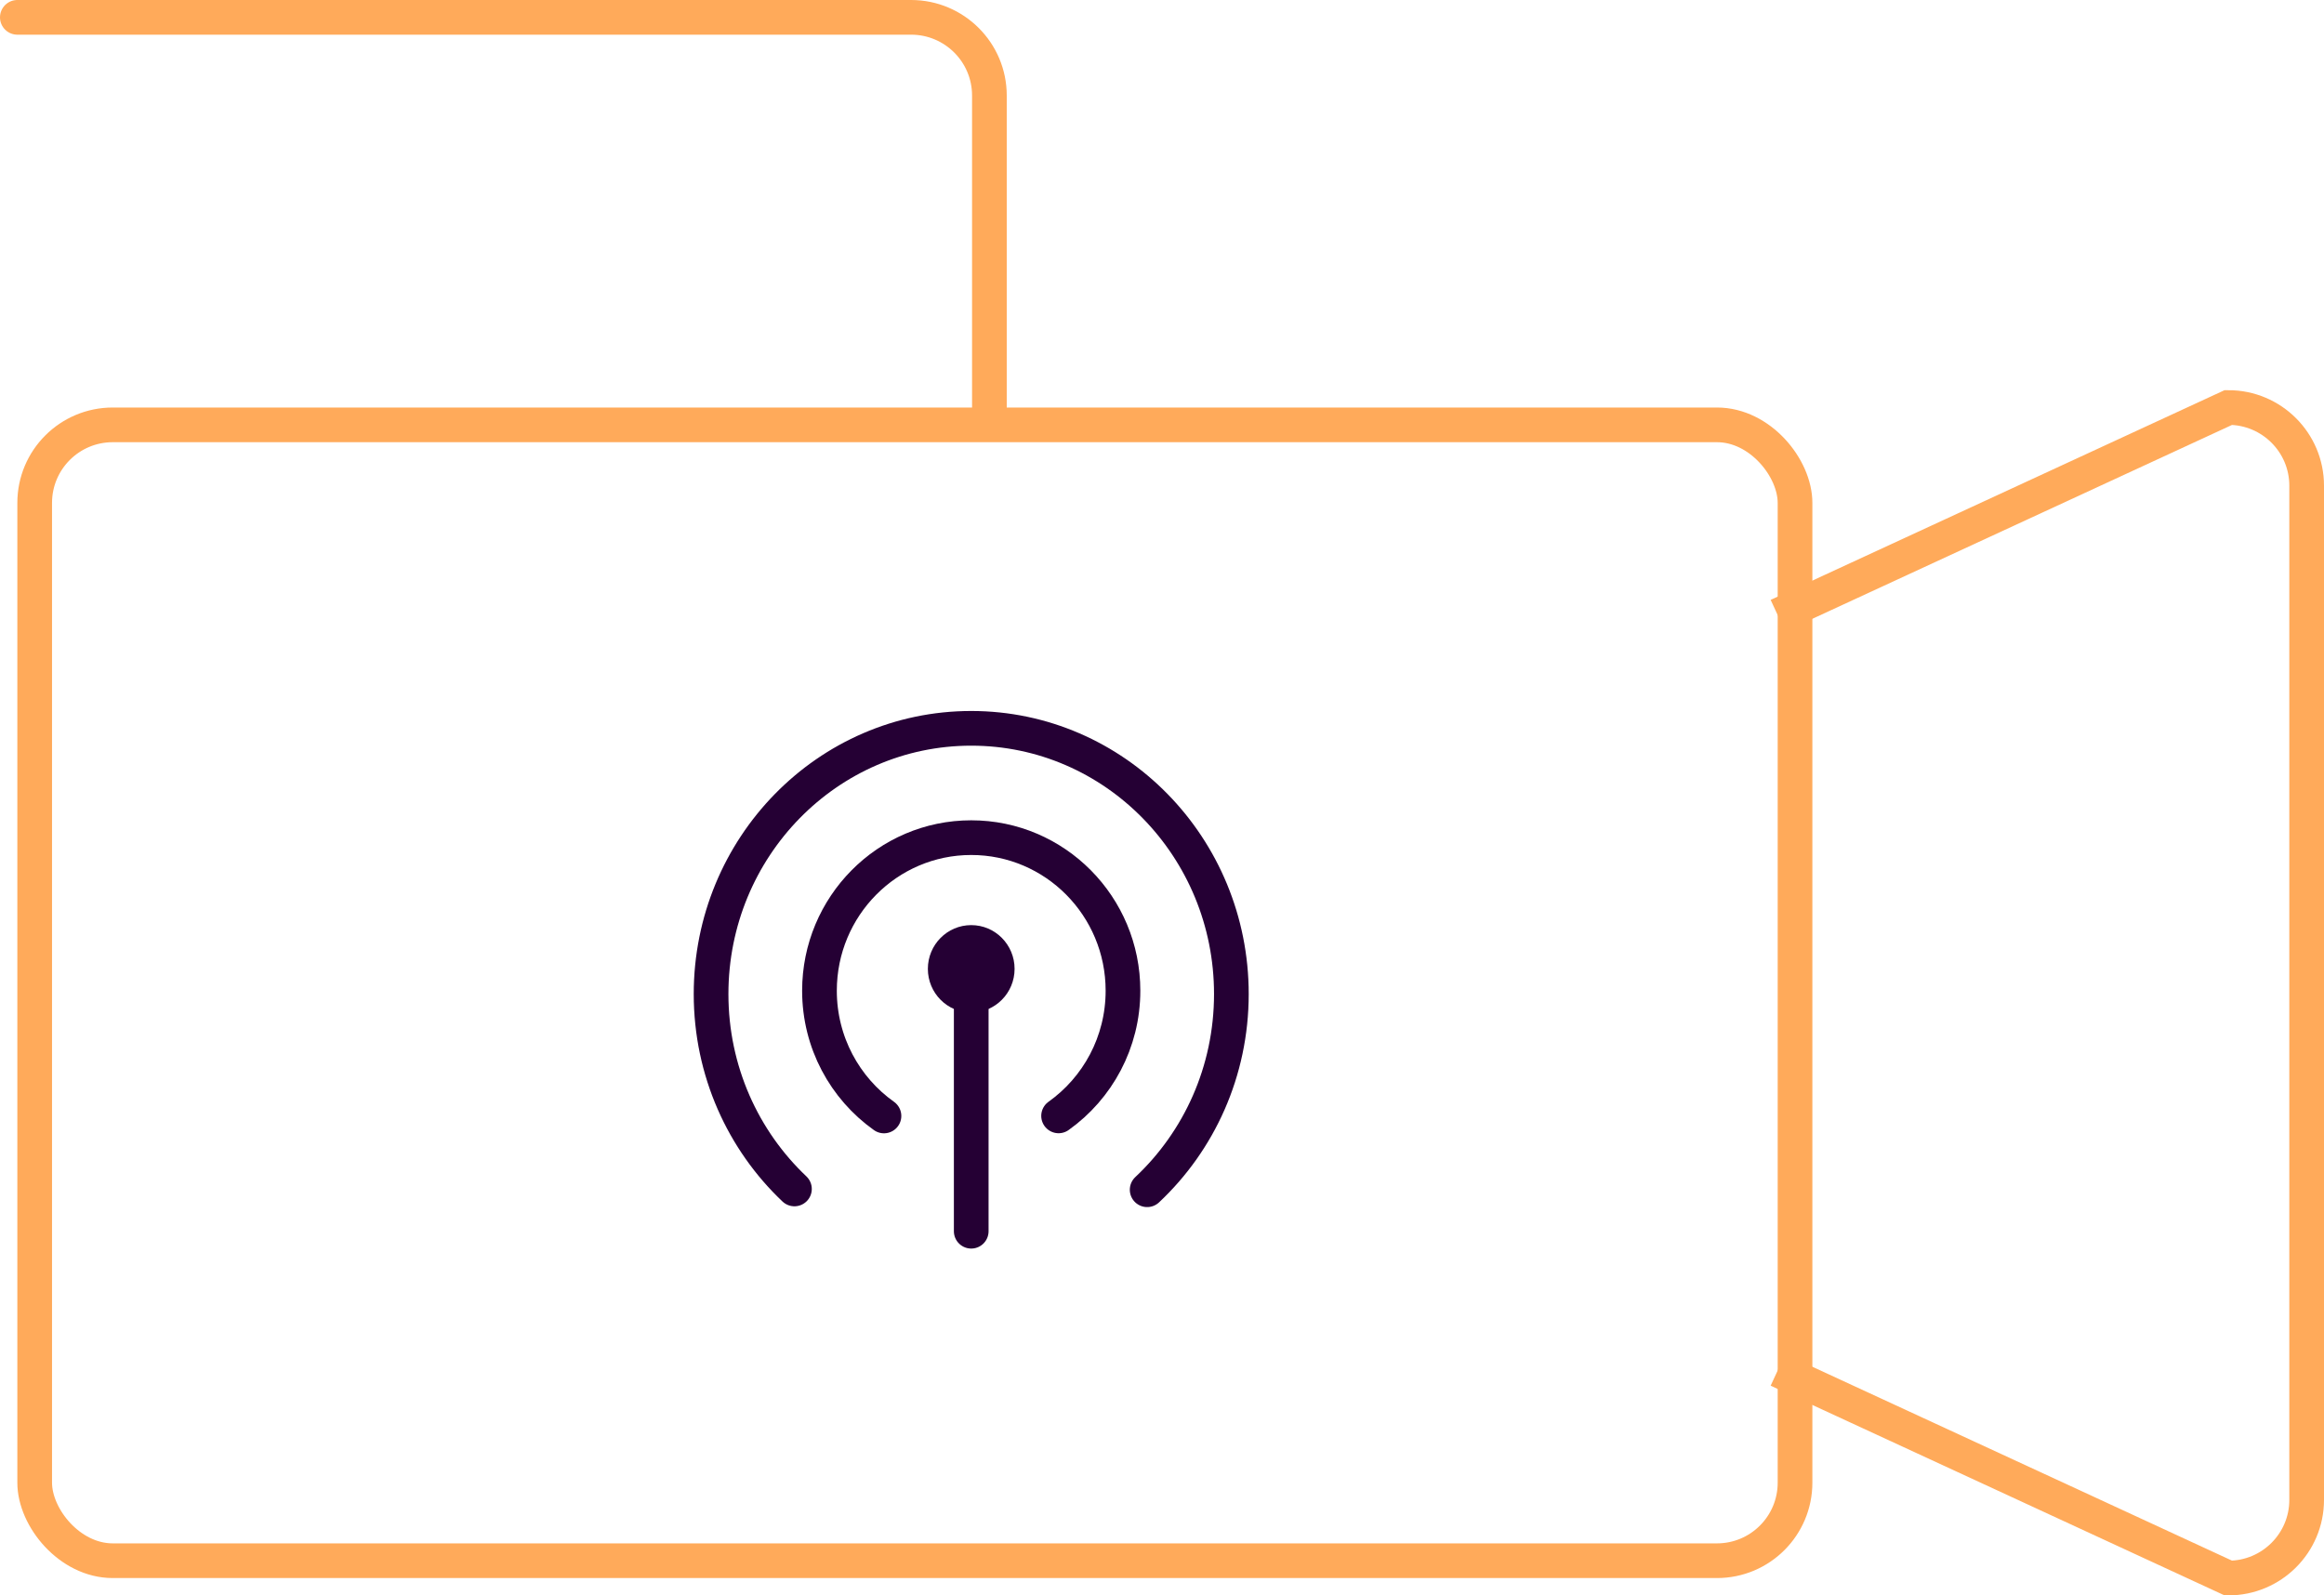 
<svg width="134px" height="92px" viewBox="0 0 134 92" version="1.1" xmlns="http://www.w3.org/2000/svg" xmlns:xlink="http://www.w3.org/1999/xlink">
    <g id="Design" stroke="none" stroke-width="1" fill="none" fill-rule="evenodd">
        <g id="home" transform="translate(-463, -1072)">
            <g id="about" transform="translate(442, 840)">
                <g id="svg" transform="translate(22, 177)">
                    <g id="Group-5-Copy-8" transform="translate(0, 56)">
                        <path d="M55,53.609 L55,70" id="Path-4" stroke="#250034" stroke-width="2" stroke-linecap="round" stroke-linejoin="round"></path>
                        <path d="M60.037,63.349 C62.283,61.751 63.75,59.114 63.75,56.13 C63.75,51.256 59.832,47.304 55,47.304 C50.168,47.304 46.25,51.256 46.25,56.13 C46.25,59.116 47.72,61.756 49.969,63.353" id="Path" stroke="#250034" stroke-width="2" stroke-linecap="round"></path>
                        <path d="M65.144,67.608 C68.129,64.808 70,60.788 70,56.322 C70,47.86 63.284,41 55,41 C46.716,41 40,47.86 40,56.322 C40,60.764 41.851,64.764 44.807,67.562" id="Path" stroke="#250034" stroke-width="2" stroke-linecap="round" stroke-linejoin="round"></path>
                        <ellipse id="Oval" fill="#250034" cx="55" cy="54.87" rx="2.5" ry="2.522"></ellipse>
                        <g id="mobile-copy-2" stroke="#FFAA5A" stroke-width="2">
                            <rect id="Rectangle-1" x="1" y="23.5" width="101.5" height="65.5" rx="4.5"></rect>
                            <path d="M101.514,34.5 L127.486,22.5 C129.979,22.5 132,24.52 132,27.007 L132,85.493 C132,87.982 129.979,90 127.486,90 L101.514,78" id="Path"></path>
                            <path d="M0,0 L51.534,0 C54.027,0 56.048,2.02 56.048,4.507 L56.048,22.5" id="Path" stroke-linecap="round"></path>
                        </g>
                    </g>
                </g>
            </g>
        </g>
    </g>
</svg>